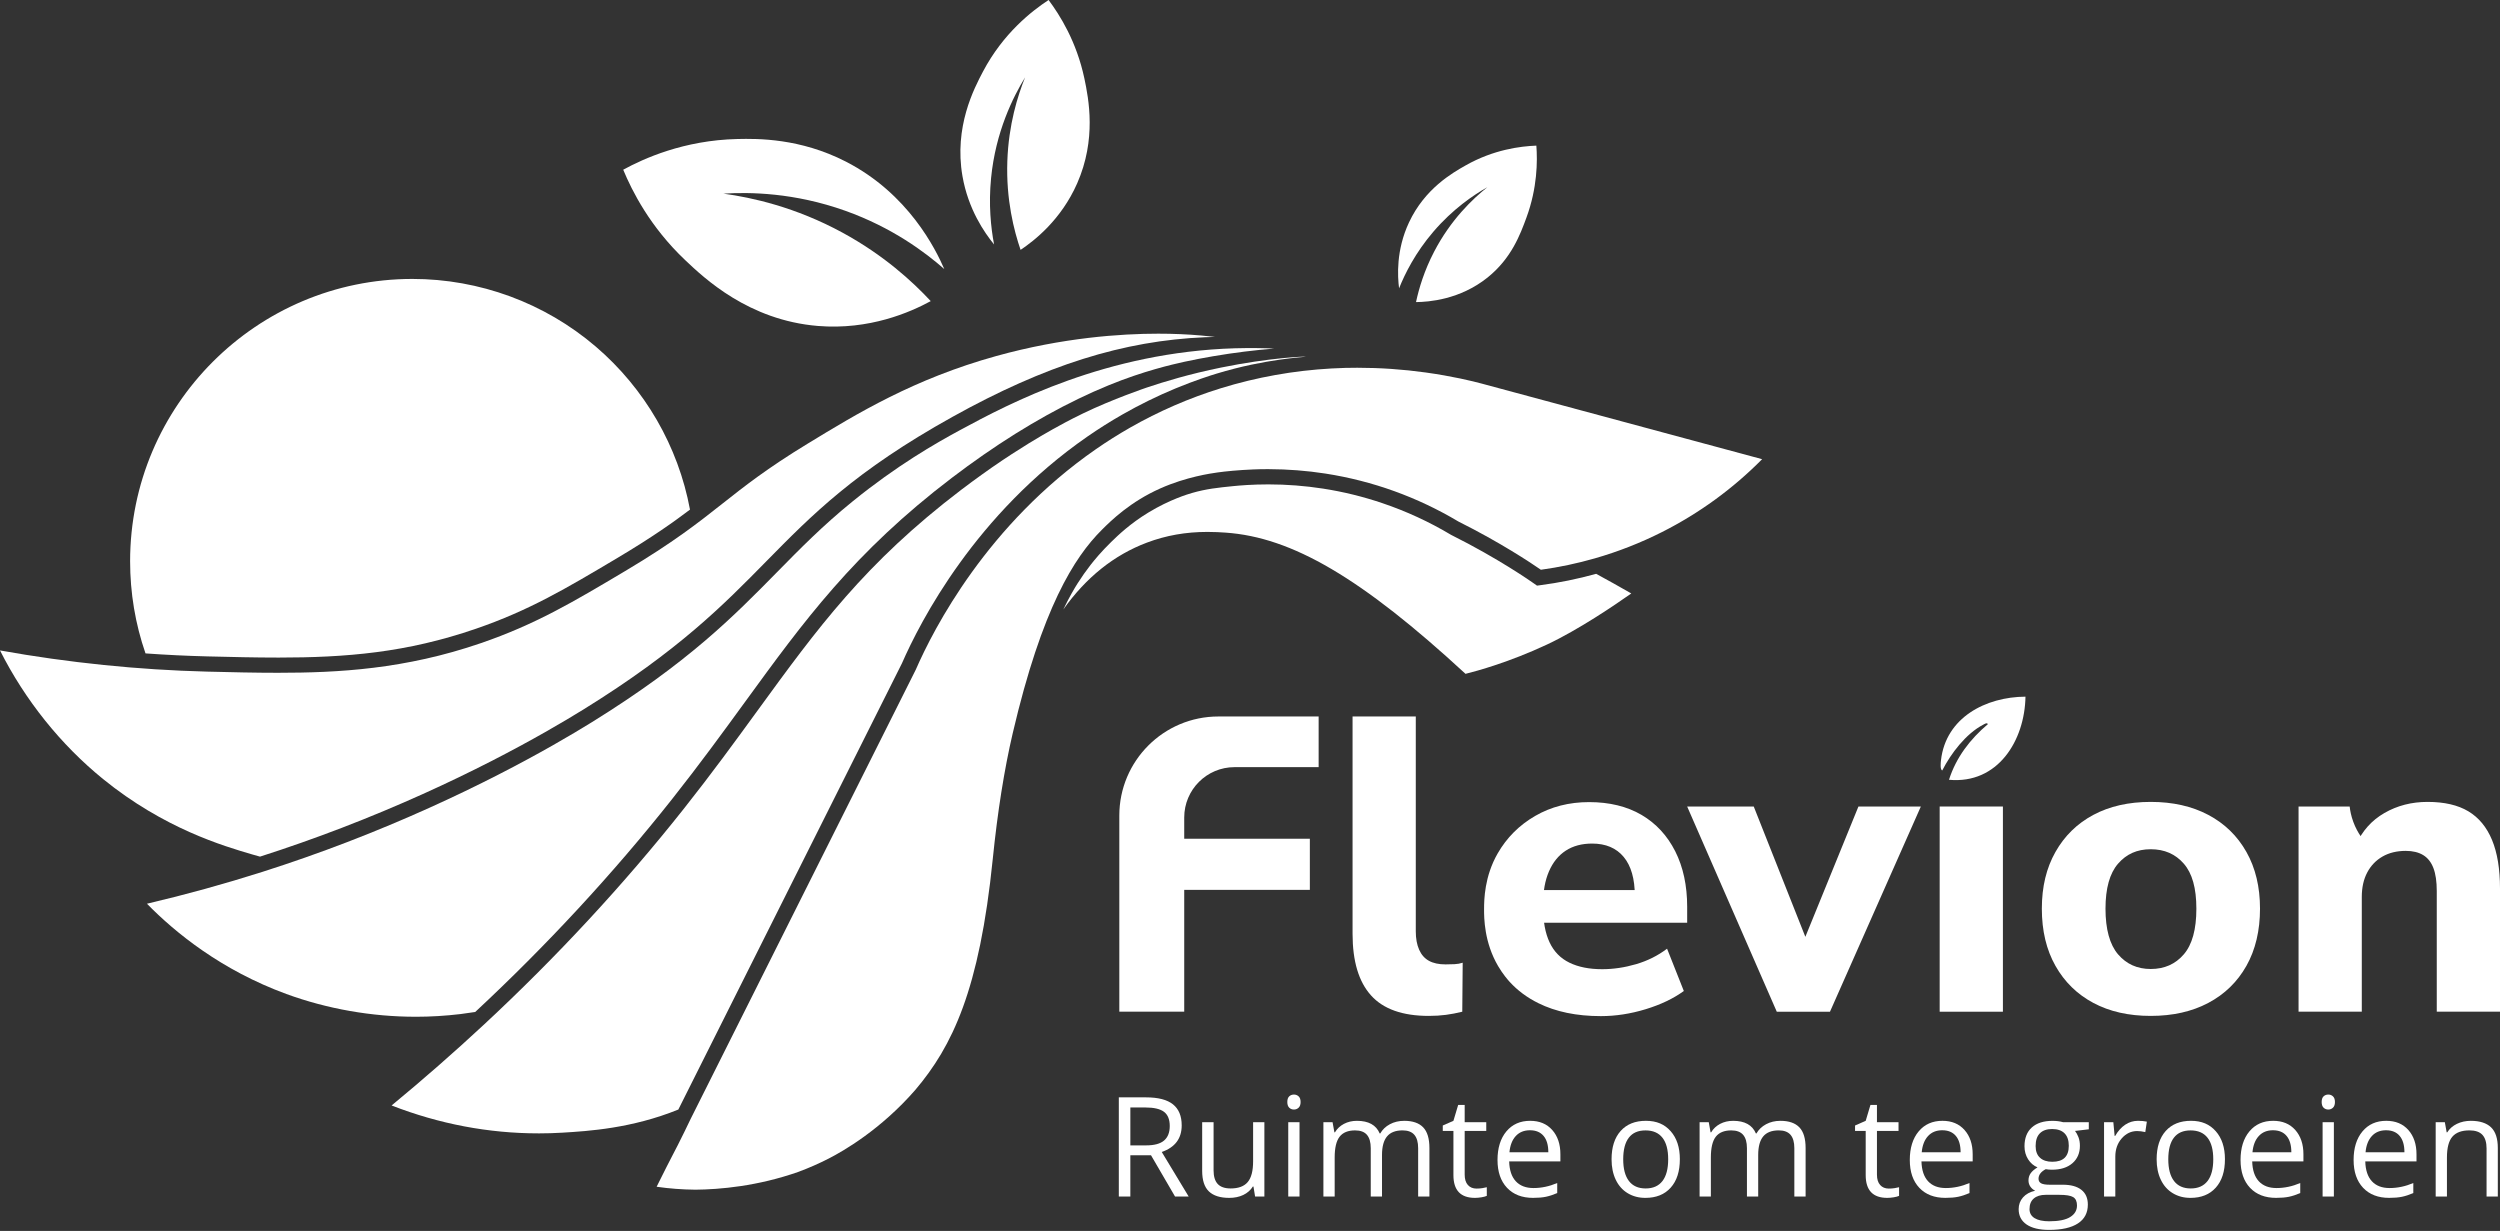 <svg width="197" height="97" viewBox="0 0 197 97" fill="none" xmlns="http://www.w3.org/2000/svg">
<rect x="0" y="0" width="197" height="97" fill="#333333" stroke="none"/>
<path d="M89.071 91.036V94.286H88.163V86.472H90.306C91.265 86.472 91.973 86.656 92.431 87.023C92.889 87.39 93.118 87.942 93.118 88.681C93.118 89.714 92.594 90.412 91.546 90.776L93.668 94.287H92.593L90.701 91.037H89.071V91.036ZM89.071 90.256H90.317C90.958 90.256 91.429 90.129 91.728 89.874C92.027 89.619 92.177 89.237 92.177 88.727C92.177 88.218 92.025 87.838 91.721 87.61C91.416 87.382 90.927 87.269 90.254 87.269H89.072V90.257H89.071V90.256Z" fill="white"/>
<path d="M95.63 88.427V92.227C95.63 92.705 95.739 93.061 95.955 93.296C96.172 93.531 96.513 93.65 96.976 93.65C97.588 93.65 98.037 93.483 98.32 93.147C98.604 92.812 98.745 92.265 98.745 91.507V88.428H99.633V94.286H98.901L98.773 93.501H98.724C98.542 93.789 98.291 94.01 97.968 94.164C97.645 94.317 97.277 94.393 96.864 94.393C96.151 94.393 95.618 94.224 95.263 93.885C94.908 93.547 94.731 93.006 94.731 92.261V88.428H95.63V88.427Z" fill="white"/>
<path d="M101.44 86.84C101.44 86.636 101.49 86.487 101.589 86.393C101.689 86.299 101.814 86.251 101.964 86.251C102.114 86.251 102.229 86.3 102.333 86.395C102.437 86.492 102.487 86.64 102.487 86.838C102.487 87.037 102.436 87.186 102.333 87.285C102.229 87.383 102.107 87.432 101.964 87.432C101.814 87.432 101.69 87.383 101.589 87.285C101.49 87.186 101.44 87.038 101.44 86.838V86.84ZM102.402 94.285H101.514V88.427H102.402V94.285Z" fill="white"/>
<path d="M111.75 94.285V90.475C111.75 90.008 111.651 89.658 111.451 89.424C111.251 89.191 110.941 89.074 110.521 89.074C109.969 89.074 109.561 89.233 109.298 89.55C109.034 89.868 108.902 90.355 108.902 91.015V94.286H108.015V90.476C108.015 90.009 107.915 89.659 107.715 89.425C107.516 89.192 107.204 89.075 106.78 89.075C106.224 89.075 105.817 89.243 105.559 89.575C105.301 89.908 105.172 90.454 105.172 91.213V94.286H104.284V88.428H105.006L105.151 89.23H105.193C105.36 88.945 105.597 88.722 105.902 88.561C106.206 88.401 106.548 88.321 106.925 88.321C107.841 88.321 108.44 88.652 108.721 89.316H108.764C108.938 89.009 109.191 88.767 109.523 88.589C109.854 88.411 110.232 88.321 110.656 88.321C111.319 88.321 111.815 88.492 112.144 88.832C112.474 89.173 112.638 89.716 112.638 90.465V94.286H111.75V94.285Z" fill="white"/>
<path d="M116.358 93.66C116.515 93.66 116.666 93.649 116.812 93.625C116.958 93.602 117.074 93.578 117.16 93.553V94.233C117.064 94.279 116.922 94.317 116.735 94.348C116.548 94.378 116.379 94.393 116.229 94.393C115.097 94.393 114.53 93.797 114.53 92.603V89.118H113.691V88.69L114.53 88.321L114.904 87.07H115.417V88.428H117.117V89.118H115.417V92.566C115.417 92.919 115.501 93.19 115.669 93.378C115.836 93.567 116.066 93.661 116.358 93.661V93.66Z" fill="white"/>
<path d="M120.805 94.392C119.939 94.392 119.255 94.129 118.755 93.601C118.255 93.073 118.004 92.341 118.004 91.404C118.004 90.467 118.237 89.71 118.702 89.154C119.168 88.597 119.792 88.32 120.575 88.32C121.309 88.32 121.89 88.561 122.318 89.045C122.746 89.528 122.959 90.165 122.959 90.956V91.518H118.923C118.941 92.205 119.115 92.728 119.445 93.084C119.775 93.44 120.238 93.618 120.838 93.618C121.468 93.618 122.092 93.486 122.709 93.222V94.014C122.396 94.149 122.098 94.246 121.819 94.305C121.539 94.364 121.201 94.392 120.806 94.392H120.805ZM120.565 89.064C120.094 89.064 119.72 89.217 119.439 89.524C119.159 89.831 118.995 90.255 118.945 90.796H122.008C122.008 90.237 121.884 89.808 121.634 89.511C121.384 89.214 121.028 89.065 120.565 89.065V89.064Z" fill="white"/>
<path d="M132.372 91.352C132.372 92.307 132.132 93.052 131.651 93.588C131.17 94.125 130.506 94.393 129.657 94.393C129.134 94.393 128.669 94.271 128.262 94.024C127.856 93.779 127.542 93.426 127.322 92.966C127.101 92.505 126.991 91.968 126.991 91.352C126.991 90.397 127.23 89.653 127.707 89.12C128.184 88.587 128.847 88.32 129.696 88.32C130.544 88.32 131.167 88.593 131.649 89.138C132.132 89.683 132.373 90.421 132.373 91.35H132.372V91.352ZM127.909 91.352C127.909 92.1 128.059 92.67 128.359 93.062C128.658 93.454 129.098 93.65 129.679 93.65C130.259 93.65 130.7 93.455 131.002 93.065C131.303 92.675 131.453 92.103 131.453 91.352C131.453 90.6 131.303 90.041 131.002 89.655C130.7 89.268 130.256 89.076 129.668 89.076C129.08 89.076 128.648 89.266 128.353 89.648C128.057 90.029 127.909 90.597 127.909 91.353V91.352Z" fill="white"/>
<path d="M141.394 94.285V90.475C141.394 90.008 141.295 89.658 141.095 89.424C140.895 89.191 140.585 89.074 140.165 89.074C139.613 89.074 139.205 89.233 138.941 89.55C138.678 89.868 138.546 90.355 138.546 91.015V94.286H137.659V90.476C137.659 90.009 137.559 89.659 137.359 89.425C137.159 89.192 136.847 89.075 136.424 89.075C135.868 89.075 135.461 89.243 135.203 89.575C134.945 89.908 134.816 90.454 134.816 91.213V94.286H133.928V88.428H134.65L134.794 89.23H134.837C135.004 88.945 135.241 88.722 135.545 88.561C135.85 88.401 136.192 88.321 136.569 88.321C137.485 88.321 138.084 88.652 138.365 89.316H138.407C138.582 89.009 138.835 88.767 139.167 88.589C139.498 88.411 139.875 88.321 140.3 88.321C140.963 88.321 141.459 88.492 141.788 88.832C142.118 89.173 142.282 89.716 142.282 90.465V94.286H141.394V94.285Z" fill="white"/>
<path d="M148.845 93.66C149.002 93.66 149.153 93.649 149.299 93.625C149.445 93.602 149.561 93.578 149.647 93.553V94.233C149.551 94.279 149.409 94.317 149.222 94.348C149.035 94.378 148.867 94.393 148.716 94.393C147.584 94.393 147.017 93.797 147.017 92.603V89.118H146.178V88.69L147.017 88.321L147.391 87.07H147.904V88.428H149.604V89.118H147.904V92.566C147.904 92.919 147.988 93.19 148.156 93.378C148.323 93.567 148.553 93.661 148.845 93.661V93.66Z" fill="white"/>
<path d="M153.293 94.392C152.427 94.392 151.743 94.129 151.243 93.601C150.743 93.073 150.492 92.341 150.492 91.404C150.492 90.467 150.725 89.71 151.19 89.154C151.655 88.597 152.279 88.32 153.063 88.32C153.797 88.32 154.378 88.561 154.806 89.045C155.234 89.528 155.447 90.165 155.447 90.956V91.518H151.411C151.429 92.205 151.603 92.728 151.933 93.084C152.263 93.44 152.726 93.618 153.326 93.618C153.956 93.618 154.58 93.486 155.196 93.222V94.014C154.883 94.149 154.586 94.246 154.307 94.305C154.027 94.364 153.689 94.392 153.294 94.392H153.293ZM153.052 89.064C152.581 89.064 152.207 89.217 151.926 89.524C151.646 89.831 151.482 90.255 151.432 90.796H154.495C154.495 90.237 154.37 89.808 154.121 89.511C153.871 89.214 153.515 89.065 153.052 89.065V89.064Z" fill="white"/>
<path d="M164.597 88.427V88.989L163.512 89.117C163.611 89.242 163.701 89.404 163.78 89.605C163.858 89.806 163.897 90.034 163.897 90.287C163.897 90.86 163.701 91.318 163.309 91.66C162.916 92.002 162.379 92.173 161.695 92.173C161.52 92.173 161.356 92.16 161.203 92.131C160.826 92.331 160.636 92.582 160.636 92.885C160.636 93.046 160.702 93.164 160.834 93.241C160.966 93.317 161.193 93.356 161.513 93.356H162.549C163.184 93.356 163.671 93.489 164.011 93.757C164.352 94.024 164.522 94.412 164.522 94.922C164.522 95.571 164.262 96.066 163.741 96.405C163.221 96.746 162.462 96.916 161.464 96.916C160.699 96.916 160.107 96.773 159.693 96.489C159.278 96.203 159.07 95.801 159.07 95.281C159.07 94.924 159.184 94.617 159.411 94.356C159.639 94.096 159.96 93.92 160.374 93.828C160.224 93.76 160.099 93.655 159.997 93.512C159.896 93.37 159.845 93.205 159.845 93.015C159.845 92.802 159.902 92.615 160.016 92.454C160.131 92.293 160.31 92.138 160.556 91.988C160.253 91.864 160.006 91.652 159.815 91.353C159.625 91.053 159.53 90.712 159.53 90.327C159.53 89.686 159.722 89.191 160.107 88.844C160.492 88.496 161.037 88.323 161.743 88.323C162.049 88.323 162.325 88.359 162.571 88.429H164.596V88.427H164.597ZM159.925 95.269C159.925 95.587 160.059 95.826 160.326 95.99C160.594 96.154 160.977 96.237 161.476 96.237C162.221 96.237 162.772 96.126 163.13 95.903C163.489 95.68 163.667 95.378 163.667 94.996C163.667 94.679 163.569 94.459 163.373 94.336C163.178 94.214 162.809 94.152 162.267 94.152H161.203C160.8 94.152 160.487 94.249 160.263 94.441C160.039 94.633 159.927 94.91 159.927 95.269H159.925ZM160.407 90.303C160.407 90.714 160.522 91.024 160.755 91.233C160.986 91.444 161.309 91.548 161.722 91.548C162.589 91.548 163.021 91.129 163.021 90.287C163.021 89.445 162.583 88.967 161.707 88.967C161.29 88.967 160.969 89.079 160.744 89.303C160.519 89.527 160.408 89.86 160.408 90.302H160.407V90.303Z" fill="white"/>
<path d="M168.472 88.32C168.732 88.32 168.966 88.341 169.172 88.385L169.049 89.208C168.807 89.154 168.594 89.127 168.409 89.127C167.935 89.127 167.53 89.32 167.192 89.705C166.855 90.09 166.687 90.569 166.687 91.142V94.285H165.799V88.427H166.531L166.633 89.512H166.675C166.892 89.132 167.154 88.838 167.461 88.63C167.768 88.424 168.104 88.32 168.471 88.32H168.472Z" fill="white"/>
<path d="M175.325 91.352C175.325 92.307 175.084 93.052 174.603 93.588C174.122 94.125 173.458 94.393 172.61 94.393C172.086 94.393 171.621 94.271 171.215 94.024C170.808 93.779 170.494 93.426 170.274 92.966C170.053 92.505 169.943 91.968 169.943 91.352C169.943 90.397 170.182 89.653 170.659 89.12C171.136 88.587 171.799 88.32 172.648 88.32C173.496 88.32 174.119 88.593 174.601 89.138C175.084 89.683 175.326 90.421 175.326 91.35H175.325V91.352ZM170.861 91.352C170.861 92.1 171.011 92.67 171.311 93.062C171.61 93.454 172.05 93.65 172.631 93.65C173.211 93.65 173.652 93.455 173.954 93.065C174.255 92.675 174.405 92.103 174.405 91.352C174.405 90.6 174.255 90.041 173.954 89.655C173.652 89.268 173.208 89.076 172.62 89.076C172.032 89.076 171.601 89.266 171.305 89.648C171.009 90.029 170.861 90.597 170.861 91.353V91.352Z" fill="white"/>
<path d="M179.355 94.392C178.489 94.392 177.806 94.129 177.305 93.601C176.805 93.073 176.555 92.341 176.555 91.404C176.555 90.467 176.787 89.71 177.253 89.154C177.718 88.597 178.342 88.32 179.126 88.32C179.86 88.32 180.44 88.561 180.869 89.045C181.296 89.528 181.51 90.165 181.51 90.956V91.518H177.474C177.492 92.205 177.665 92.728 177.995 93.084C178.325 93.44 178.788 93.618 179.388 93.618C180.018 93.618 180.642 93.486 181.259 93.222V94.014C180.946 94.149 180.649 94.246 180.37 94.305C180.089 94.364 179.752 94.392 179.356 94.392H179.355ZM179.114 89.064C178.643 89.064 178.269 89.217 177.989 89.524C177.708 89.831 177.545 90.255 177.495 90.796H180.558C180.558 90.237 180.433 89.808 180.183 89.511C179.934 89.214 179.577 89.065 179.114 89.065V89.064Z" fill="white"/>
<path d="M182.947 86.84C182.947 86.636 182.997 86.487 183.096 86.393C183.196 86.299 183.32 86.251 183.471 86.251C183.621 86.251 183.736 86.3 183.84 86.395C183.943 86.492 183.994 86.64 183.994 86.838C183.994 87.037 183.942 87.186 183.84 87.285C183.736 87.383 183.613 87.432 183.471 87.432C183.32 87.432 183.197 87.383 183.096 87.285C182.997 87.186 182.947 87.038 182.947 86.838V86.84ZM183.909 94.285H183.021V88.427H183.909V94.285Z" fill="white"/>
<path d="M188.265 94.392C187.399 94.392 186.716 94.129 186.215 93.601C185.715 93.073 185.464 92.341 185.464 91.404C185.464 90.467 185.697 89.71 186.163 89.154C186.628 88.597 187.252 88.32 188.036 88.32C188.77 88.32 189.35 88.561 189.779 89.045C190.206 89.528 190.42 90.165 190.42 90.956V91.518H186.384C186.402 92.205 186.575 92.728 186.905 93.084C187.235 93.44 187.698 93.618 188.298 93.618C188.928 93.618 189.552 93.486 190.169 93.222V94.014C189.856 94.149 189.559 94.246 189.279 94.305C188.999 94.364 188.662 94.392 188.266 94.392H188.265ZM188.025 89.064C187.554 89.064 187.18 89.217 186.9 89.524C186.619 89.831 186.455 90.255 186.406 90.796H189.469C189.469 90.237 189.344 89.808 189.094 89.511C188.845 89.214 188.488 89.065 188.025 89.065V89.064Z" fill="white"/>
<path d="M195.941 94.285V90.496C195.941 90.019 195.832 89.662 195.615 89.427C195.397 89.192 195.057 89.074 194.594 89.074C193.981 89.074 193.532 89.24 193.247 89.571C192.961 89.903 192.819 90.45 192.819 91.213V94.286H191.932V88.428H192.653L192.798 89.23H192.841C193.022 88.941 193.277 88.718 193.605 88.559C193.933 88.401 194.298 88.321 194.701 88.321C195.406 88.321 195.937 88.492 196.294 88.832C196.65 89.173 196.828 89.716 196.828 90.465V94.286H195.941V94.285Z" fill="white"/>
<path d="M159.608 54.895C159.549 58.355 157.437 61.803 153.581 61.447C154.14 59.684 155.255 58.236 156.646 57.062C156.57 56.915 156.369 57.058 156.271 57.11C154.917 57.815 153.725 59.382 153.052 60.709C152.865 60.665 152.931 60.074 152.948 59.918C153.327 56.538 156.48 54.914 159.608 54.897V54.895Z" fill="white"/>
<path d="M88.202 79.723V64.267C88.202 59.954 91.698 56.459 96.01 56.459H103.909V60.451H97.283C95.092 60.451 93.317 62.227 93.317 64.417V66.094H103.216V70.119H93.317V79.722H88.202V79.723Z" fill="white"/>
<path d="M112.588 80.053C110.52 80.053 109.001 79.514 108.034 78.435C107.065 77.358 106.582 75.74 106.582 73.585V56.459H111.564V73.387C111.564 73.959 111.652 74.443 111.829 74.839C112.004 75.235 112.262 75.527 112.604 75.714C112.944 75.901 113.379 75.994 113.907 75.994C114.149 75.994 114.385 75.989 114.617 75.977C114.847 75.967 115.062 75.928 115.26 75.862L115.227 79.723C114.787 79.833 114.357 79.915 113.94 79.97C113.522 80.025 113.07 80.053 112.587 80.053H112.588Z" fill="white"/>
<path d="M126.15 80.07C124.236 80.07 122.591 79.729 121.217 79.047C120.335 78.61 119.584 78.052 118.966 77.375C118.83 77.227 118.432 76.777 118.05 76.126C116.956 74.26 116.941 72.346 116.945 71.621C116.948 70.886 116.972 69.065 118.017 67.249C118.732 66.006 119.717 65.021 120.97 64.296C122.224 63.57 123.643 63.206 125.227 63.206C126.811 63.206 128.207 63.542 129.352 64.213C130.495 64.885 131.381 65.842 132.009 67.084C132.636 68.326 132.949 69.785 132.949 71.456V72.71H121.069V70.136H129.352L128.824 70.598C128.824 69.257 128.532 68.233 127.949 67.529C127.367 66.826 126.535 66.473 125.458 66.473C124.643 66.473 123.95 66.661 123.378 67.034C122.806 67.408 122.366 67.953 122.058 68.667C121.749 69.382 121.596 70.234 121.596 71.224V71.489C121.596 72.611 121.766 73.534 122.108 74.261C122.449 74.986 122.971 75.52 123.675 75.861C124.379 76.203 125.238 76.373 126.25 76.373C127.13 76.373 128.02 76.241 128.922 75.977C129.825 75.713 130.638 75.307 131.365 74.757L132.685 78.09C131.87 78.684 130.87 79.162 129.682 79.525C128.494 79.888 127.317 80.07 126.151 80.07H126.15Z" fill="white"/>
<path d="M140.01 79.723L132.948 63.553H138.195L142.782 75.136H141.726L146.445 63.553H151.363L144.202 79.723H140.01Z" fill="white"/>
<path d="M157.829 63.553H152.846V79.723H157.829V63.553Z" fill="white"/>
<path d="M169.477 80.053C167.739 80.053 166.232 79.712 164.956 79.03C163.68 78.349 162.685 77.375 161.97 76.11C161.255 74.845 160.897 73.344 160.897 71.605C160.897 69.866 161.255 68.399 161.97 67.133C162.685 65.868 163.68 64.895 164.956 64.213C166.232 63.531 167.739 63.19 169.477 63.19C171.215 63.19 172.727 63.532 174.014 64.213C175.301 64.895 176.302 65.868 177.017 67.133C177.732 68.398 178.089 69.888 178.089 71.605C178.089 73.322 177.732 74.845 177.017 76.11C176.302 77.375 175.301 78.349 174.014 79.03C172.727 79.712 171.215 80.053 169.477 80.053ZM169.477 76.357C170.555 76.357 171.424 75.972 172.084 75.202C172.744 74.432 173.074 73.234 173.074 71.605C173.074 69.976 172.744 68.817 172.084 68.058C171.424 67.298 170.555 66.92 169.477 66.92C168.399 66.92 167.563 67.299 166.903 68.058C166.243 68.817 165.913 70 165.913 71.605C165.913 73.211 166.243 74.432 166.903 75.202C167.563 75.972 168.42 76.357 169.477 76.357Z" fill="white"/>
<path d="M181.126 79.723V63.553H185.154C185.19 63.876 185.267 64.293 185.438 64.757C185.612 65.235 185.83 65.612 186.016 65.885C186.014 66.12 186.012 66.354 186.01 66.589H185.647C186.131 65.489 186.879 64.648 187.892 64.064C188.904 63.481 190.036 63.19 191.291 63.19C192.611 63.19 193.683 63.437 194.508 63.932C195.333 64.427 195.954 65.181 196.373 66.192C196.791 67.204 197 68.481 197 70.02V79.722H192.017V70.218C192.017 69.47 191.93 68.865 191.753 68.403C191.576 67.94 191.308 67.6 190.945 67.38C190.582 67.16 190.125 67.05 189.575 67.05C188.871 67.05 188.261 67.198 187.743 67.495C187.226 67.792 186.824 68.21 186.539 68.749C186.252 69.289 186.109 69.932 186.109 70.68V79.722H181.126V79.723Z" fill="white"/>
<path d="M49.108 13.374C50.7 12.505 53.876 11.049 58.111 10.954C59.694 10.918 63.042 10.883 66.651 12.733C71.592 15.267 73.738 19.654 74.409 21.201C72.906 19.881 70.313 17.931 66.616 16.611C62.587 15.173 59.067 15.13 57.008 15.259C59.236 15.563 62.677 16.31 66.403 18.34C69.635 20.099 71.906 22.185 73.342 23.728C71.722 24.607 68.511 26.021 64.446 25.685C58.988 25.234 55.496 21.924 53.984 20.49C51.221 17.87 49.805 15.051 49.109 13.373H49.108V13.374Z" fill="white"/>
<path d="M82.628 0C83.502 1.167 84.834 3.267 85.451 6.191C85.789 7.795 86.412 10.971 84.882 14.447C83.619 17.317 81.519 18.956 80.422 19.69C79.906 18.188 79.271 15.743 79.378 12.692C79.478 9.814 80.198 7.534 80.777 6.097C79.839 7.632 78.453 10.377 78.096 14.044C77.893 16.127 78.079 17.918 78.333 19.264C77.576 18.335 76.296 16.495 75.842 13.879C75.167 9.993 76.761 6.966 77.455 5.647C79.053 2.611 81.325 0.854 82.627 0.001H82.628V0Z" fill="white"/>
<path d="M121.065 11.475C121.156 12.693 121.152 14.785 120.282 17.151C119.798 18.468 119.104 20.355 117.223 21.866C115.033 23.621 112.574 23.794 111.582 23.805C111.816 22.713 112.233 21.325 113.006 19.838C114.322 17.305 116.054 15.669 117.205 14.75C116.099 15.378 114.481 16.471 112.952 18.255C111.52 19.927 110.706 21.575 110.247 22.72C110.128 21.782 109.998 19.729 111.03 17.525C112.278 14.859 114.448 13.627 115.479 13.042C117.699 11.781 119.825 11.522 121.065 11.476V11.475Z" fill="white"/>
<path d="M21.885 51.817C20.13 51.817 18.333 51.774 16.335 51.724C14.726 51.684 13.088 51.604 11.465 51.488C10.66 49.158 10.253 46.715 10.253 44.226C10.253 31.959 20.232 21.98 32.498 21.98C37.79 21.98 42.917 23.87 46.935 27.302C50.813 30.614 53.448 35.173 54.371 40.157C53.105 41.115 51.425 42.317 48.641 43.973C44.609 46.371 41.697 48.103 37.508 49.544C32.022 51.431 27.296 51.818 21.886 51.818H21.885V51.817Z" fill="white"/>
<path d="M20.49 67.503C20.264 67.441 20.059 67.383 19.867 67.327C17.613 66.666 12.925 65.292 8.12 61.387C4.781 58.673 1.982 55.179 0 51.254C5.41 52.225 10.892 52.785 16.306 52.923C18.311 52.974 20.114 53.016 21.886 53.016C26.671 53.016 31.923 52.733 37.899 50.678C42.205 49.197 45.162 47.438 49.255 45.003C53.073 42.732 55.034 41.183 56.93 39.685C58.652 38.325 60.432 36.917 63.637 34.965C67.568 32.569 72.023 29.855 78.502 28.056C83.748 26.6 88.338 26.294 91.266 26.294C92.458 26.294 93.566 26.342 94.657 26.438C95.019 26.471 95.382 26.508 95.745 26.549C95.487 26.555 95.228 26.563 94.972 26.574C88.517 26.842 82.375 28.777 75.058 32.847C67.376 37.12 63.978 40.576 60.381 44.235C56.988 47.687 53.481 51.255 46.002 55.89C42.802 57.872 36.07 61.723 26.934 65.234C24.822 66.045 22.655 66.809 20.49 67.502V67.503Z" fill="white"/>
<path d="M32.746 80.12C29.29 80.12 25.769 79.5 22.564 78.326C17.443 76.451 13.812 73.495 11.58 71.214C14.637 70.497 17.698 69.651 20.687 68.7C22.931 67.985 25.178 67.196 27.366 66.355C36.594 62.807 43.399 58.915 46.635 56.911C54.237 52.201 57.796 48.58 61.238 45.078C63.07 43.215 64.848 41.405 67.185 39.511C70.674 36.682 73.688 34.955 75.643 33.897C79.566 31.772 87.186 27.748 97.316 27.445C98.635 27.406 99.715 27.438 100.4 27.468C98.891 27.59 97.287 27.782 95.603 28.07C94.814 28.204 94.05 28.352 93.313 28.511L93.25 28.526C92.397 28.717 90.136 29.225 87.382 30.351C84.182 31.662 80.852 33.511 77.487 35.848C76.668 36.416 75.838 37.021 75.016 37.646C67.287 43.526 63.317 48.98 58.722 55.294C56.958 57.717 55.136 60.219 52.942 62.993C48.301 68.853 43.089 74.489 37.447 79.744C37.044 79.809 36.662 79.863 36.284 79.909C35.116 80.049 33.926 80.121 32.747 80.121H32.746V80.12Z" fill="white"/>
<path d="M42.444 89.31C38.506 89.31 34.611 88.571 30.858 87.111C33.349 85.056 35.793 82.916 38.13 80.743C43.867 75.412 49.166 69.69 53.881 63.735C56.094 60.941 57.922 58.428 59.691 55.998C64.418 49.503 68.152 44.374 75.742 38.599C76.856 37.751 78.038 36.924 78.169 36.832C80.346 35.323 82.118 34.294 82.98 33.814C83.492 33.53 84.265 33.099 85.341 32.579C87.662 31.454 90.366 30.539 90.366 30.539C91.722 30.082 93.734 29.47 96.227 28.962C100.045 28.182 102.884 28.076 102.887 28.108C102.891 28.141 99.777 28.25 95.851 29.447C95.377 29.592 94.156 29.976 92.627 30.61C91.197 31.203 89.785 31.897 88.432 32.671C87.493 33.208 86.568 33.792 85.684 34.404C76.881 40.506 72.536 48.924 71.074 52.268L53.452 87.433C49.776 88.922 46.37 89.129 44.326 89.254C43.702 89.292 43.069 89.311 42.443 89.311H42.444V89.31Z" fill="white"/>
<path d="M115.483 53.099C107.304 45.556 101.818 42.331 96.569 41.97C96.173 41.942 95.696 41.915 95.148 41.915C93.445 41.915 91.885 42.19 90.38 42.757C87.79 43.731 85.583 45.498 83.788 48.028C84.251 47.058 84.679 46.343 84.912 45.974C85.232 45.47 85.585 44.967 85.934 44.52C86.223 44.15 86.775 43.474 87.558 42.711C88.124 42.159 89.059 41.259 90.5 40.383C92.182 39.361 93.629 38.933 93.933 38.846C95.068 38.52 95.966 38.429 97.173 38.307C97.696 38.254 98.688 38.17 99.95 38.17C101.391 38.17 102.838 38.282 104.255 38.502C105.841 38.748 107.419 39.135 108.944 39.653C110.821 40.288 112.636 41.126 114.336 42.142L114.355 42.154L114.375 42.163C118.056 44.001 120.642 45.811 120.924 46.012L121.116 46.148L121.348 46.117C122.835 45.924 124.326 45.622 125.777 45.217C126.683 45.709 127.613 46.228 128.545 46.764C127.284 47.654 124.392 49.624 121.895 50.793C118.943 52.175 116.399 52.872 115.484 53.098H115.483V53.099Z" fill="white"/>
<path d="M54.782 93.747C53.752 93.737 52.731 93.659 51.742 93.516L52.513 91.976C52.718 91.566 52.867 91.284 53.009 91.011C53.129 90.782 53.248 90.554 53.4 90.255C53.756 89.552 54.102 88.847 54.429 88.158L72.161 52.775L72.165 52.766C73.584 49.514 77.806 41.322 86.368 35.389C87.223 34.796 88.118 34.232 89.029 33.71C91.299 32.412 93.714 31.363 96.206 30.593C99.019 29.723 101.953 29.2 104.926 29.035C105.286 29.015 105.652 29 106.017 28.99C106.33 28.983 106.647 28.979 106.959 28.979C108.747 28.979 110.553 29.103 112.329 29.35C114.432 29.642 116.016 30.027 116.773 30.231L138.856 36.183C136.549 38.516 133.896 40.447 130.964 41.927C129.279 42.778 127.501 43.475 125.681 43.997C124.288 44.398 122.856 44.7 121.422 44.897C120.635 44.352 118.241 42.754 114.93 41.1C111.69 39.168 108.16 37.895 104.437 37.316C102.982 37.09 101.474 36.973 99.952 36.969H99.876C99.472 36.969 99.098 36.977 98.742 36.992C97.59 37.04 96.562 37.142 95.953 37.228C95.416 37.304 93.478 37.577 91.44 38.484C89.063 39.541 87.568 41.008 86.817 41.758C84.66 43.914 82.117 47.88 79.804 57.772C79.138 60.622 78.609 63.956 78.231 67.68C77.183 78.041 75.035 82.449 72.131 85.88C69.411 89.008 66.447 90.709 65.299 91.295C64.528 91.69 63.727 92.041 62.917 92.342C59.704 93.473 56.72 93.731 54.781 93.748L54.782 93.747Z" fill="white"/>
</svg>
